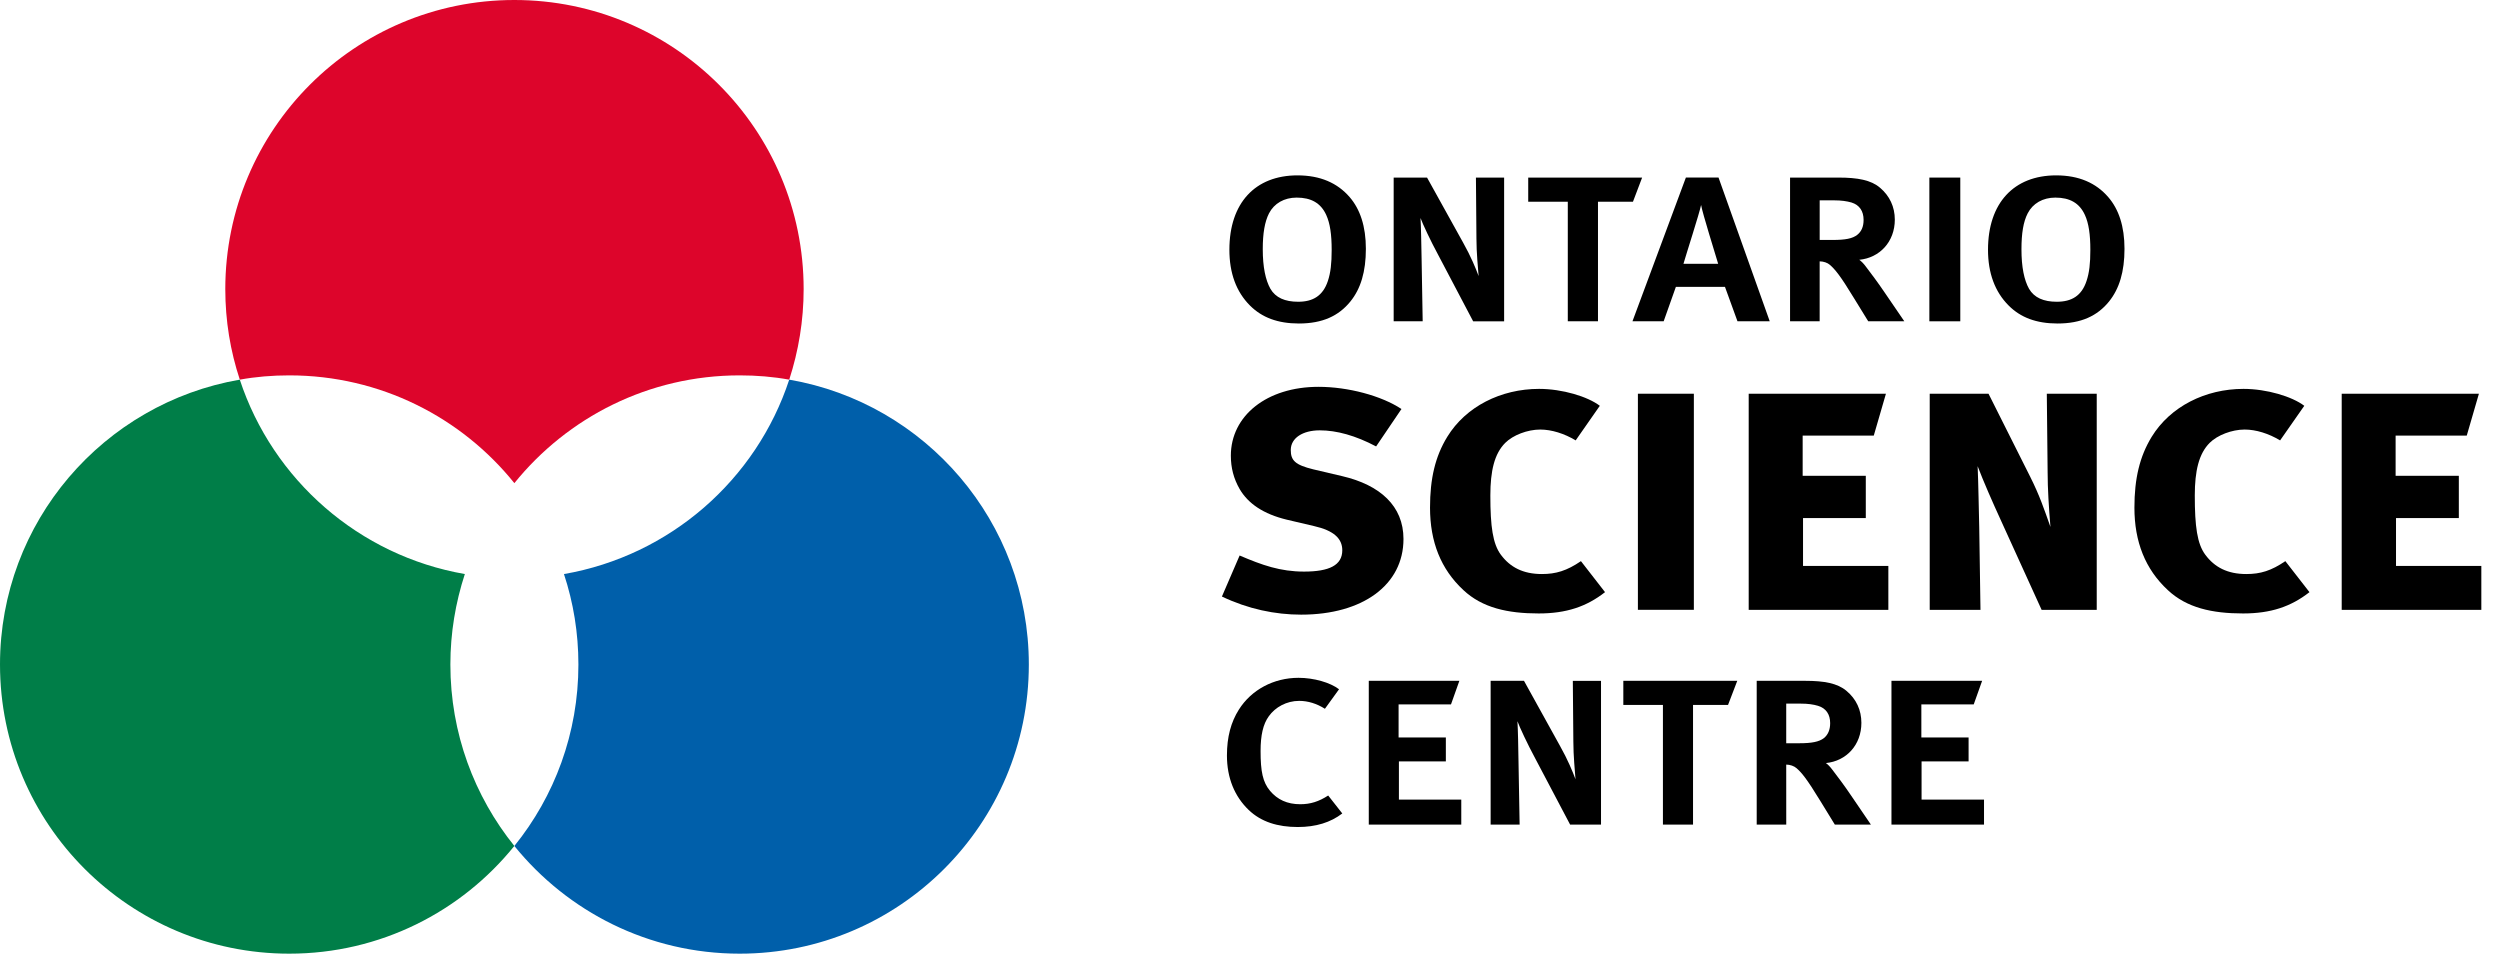 <?xml version="1.0" encoding="UTF-8" standalone="no"?><!DOCTYPE svg PUBLIC "-//W3C//DTD SVG 1.1//EN" "http://www.w3.org/Graphics/SVG/1.1/DTD/svg11.dtd"><svg width="100%" height="100%" viewBox="0 0 94 36" version="1.1" xmlns="http://www.w3.org/2000/svg" xmlns:xlink="http://www.w3.org/1999/xlink" xml:space="preserve" xmlns:serif="http://www.serif.com/" style="fill-rule:evenodd;clip-rule:evenodd;stroke-linejoin:round;stroke-miterlimit:1.414;"><g><path d="M8.471,10.872c0,-6.005 4.866,-10.872 10.868,-10.872c6.01,0 10.878,4.867 10.878,10.872c0,1.185 -0.193,2.326 -0.542,3.403c-0.604,-0.11 -1.228,-0.161 -1.864,-0.161c-3.423,0 -6.473,1.58 -8.471,4.052c-1.989,-2.472 -5.041,-4.052 -8.463,-4.052c-0.632,0 -1.26,0.051 -1.86,0.161c-0.356,-1.076 -0.546,-2.216 -0.546,-3.403" style="fill:#dd052b;fill-rule:nonzero;"/><path d="M0,24.986c0,-5.368 3.899,-9.828 9.016,-10.711c1.239,3.765 4.48,6.618 8.462,7.309c-0.35,1.073 -0.544,2.212 -0.544,3.402c0,2.582 0.902,4.955 2.405,6.822c-1.989,2.467 -5.04,4.05 -8.463,4.05c-6.005,0 -10.876,-4.871 -10.876,-10.872" style="fill:#007e48;fill-rule:nonzero;"/><path d="M29.675,14.275c5.115,0.88 9.009,5.343 9.009,10.711c0,6.001 -4.869,10.872 -10.873,10.872c-3.423,0 -6.473,-1.583 -8.471,-4.049c1.509,-1.867 2.408,-4.24 2.408,-6.822c0,-1.19 -0.189,-2.328 -0.543,-3.402c3.988,-0.692 7.233,-3.545 8.47,-7.31" style="fill:#005faa;fill-rule:nonzero;"/></g><g><g><path d="M47,11.489c-0.52,-0.52 -0.775,-1.223 -0.775,-2.099c0,-1.756 0.969,-2.796 2.56,-2.796c0.857,0 1.501,0.285 1.961,0.816c0.396,0.459 0.611,1.101 0.611,1.946c0,0.86 -0.194,1.501 -0.582,1.98c-0.439,0.543 -1.05,0.828 -1.938,0.828c-0.794,-0.001 -1.387,-0.225 -1.837,-0.675m2.929,-0.926c0.102,-0.307 0.142,-0.655 0.142,-1.164c0,-0.581 -0.06,-0.999 -0.204,-1.315c-0.203,-0.45 -0.57,-0.654 -1.112,-0.654c-0.468,0 -0.846,0.216 -1.04,0.592c-0.162,0.317 -0.235,0.757 -0.235,1.345c0,0.675 0.104,1.163 0.287,1.491c0.195,0.336 0.549,0.488 1.041,0.488c0.559,0.001 0.936,-0.223 1.121,-0.783" style="fill-rule:nonzero;"/><path d="M55.39,12.08l-1.314,-2.496c-0.288,-0.531 -0.583,-1.164 -0.665,-1.388c0.02,0.337 0.031,0.968 0.041,1.519l0.041,2.365l-1.091,0l0,-5.403l1.255,0l1.358,2.449c0.285,0.506 0.48,0.977 0.581,1.254c-0.021,-0.286 -0.082,-0.876 -0.082,-1.406l-0.019,-2.296l1.06,0l0,5.404l-1.165,0l0,-0.002Z" style="fill-rule:nonzero;"/><path d="M61.399,7.585l-1.315,0l0,4.495l-1.135,0l0,-4.495l-1.488,0l0,-0.908l4.283,0l-0.345,0.909Z" style="fill-rule:nonzero;"/><path d="M65.329,12.08l-0.47,-1.294l-1.846,0l-0.459,1.294l-1.173,0l2.009,-5.406l1.226,0l1.926,5.406l-1.213,0Zm-1.368,-4.373c-0.06,0.305 -0.572,1.889 -0.663,2.212l1.305,0c-0.102,-0.347 -0.591,-1.907 -0.642,-2.212" style="fill-rule:nonzero;"/><path d="M70.245,12.08l-0.532,-0.865c-0.538,-0.887 -0.723,-1.091 -0.907,-1.255c-0.091,-0.081 -0.243,-0.133 -0.387,-0.133l0,2.253l-1.113,0l0,-5.403l1.827,0c0.715,0 1.216,0.093 1.551,0.378c0.366,0.306 0.561,0.723 0.561,1.203c0,0.834 -0.572,1.437 -1.336,1.51c0.07,0.05 0.163,0.14 0.245,0.253c0.172,0.224 0.457,0.604 0.704,0.97l0.744,1.089l-1.357,0Zm-1.825,-4.546l0,1.488l0.488,0c0.471,0 0.746,-0.05 0.927,-0.194c0.155,-0.123 0.236,-0.306 0.236,-0.56c0,-0.328 -0.152,-0.562 -0.458,-0.655c-0.174,-0.049 -0.378,-0.08 -0.654,-0.08l-0.539,0l0,0.001Z" style="fill-rule:nonzero;"/><rect x="72.544" y="6.677" width="1.163" height="5.404"/><path d="M75.526,11.489c-0.52,-0.52 -0.777,-1.223 -0.777,-2.099c0,-1.756 0.972,-2.796 2.562,-2.796c0.857,0 1.499,0.285 1.958,0.816c0.398,0.459 0.612,1.101 0.612,1.946c0,0.86 -0.194,1.501 -0.581,1.98c-0.438,0.543 -1.049,0.828 -1.937,0.828c-0.796,-0.001 -1.389,-0.225 -1.837,-0.675m2.928,-0.926c0.103,-0.307 0.143,-0.655 0.143,-1.164c0,-0.581 -0.06,-0.999 -0.204,-1.315c-0.204,-0.45 -0.571,-0.654 -1.111,-0.654c-0.47,0 -0.848,0.216 -1.041,0.592c-0.164,0.317 -0.234,0.757 -0.234,1.345c-0.001,0.675 0.101,1.163 0.284,1.491c0.195,0.336 0.55,0.488 1.041,0.488c0.561,0.001 0.939,-0.223 1.122,-0.783" style="fill-rule:nonzero;"/></g><g><path d="M48.796,31.096c-0.753,0 -1.378,-0.193 -1.846,-0.642c-0.53,-0.51 -0.817,-1.203 -0.817,-2.049c0,-0.696 0.152,-1.255 0.449,-1.724c0.47,-0.745 1.306,-1.195 2.244,-1.195c0.573,0 1.185,0.174 1.522,0.43l-0.531,0.734c-0.307,-0.194 -0.634,-0.297 -0.97,-0.297c-0.468,0 -0.898,0.235 -1.141,0.58c-0.215,0.297 -0.308,0.716 -0.308,1.306c0,0.765 0.081,1.172 0.358,1.5c0.277,0.326 0.642,0.5 1.133,0.5c0.387,0 0.703,-0.102 1.051,-0.328l0.53,0.675c-0.44,0.337 -0.99,0.51 -1.674,0.51" style="fill-rule:nonzero;"/><path d="M51.466,31.004l0,-5.405l3.406,0l-0.315,0.887l-1.97,0l0,1.242l1.777,0l0,0.9l-1.765,0l0,1.438l2.345,0l0,0.938l-3.478,0Z" style="fill-rule:nonzero;"/><path d="M59.036,31.004l-1.316,-2.496c-0.287,-0.532 -0.582,-1.165 -0.664,-1.39c0.02,0.338 0.032,0.967 0.04,1.521l0.042,2.365l-1.09,0l0,-5.405l1.254,0l1.355,2.449c0.287,0.507 0.481,0.978 0.582,1.253c-0.02,-0.285 -0.081,-0.877 -0.081,-1.408l-0.02,-2.293l1.06,0l0,5.405l-1.162,0l0,-0.001Z" style="fill-rule:nonzero;"/><path d="M64.974,26.506l-1.316,0l0,4.498l-1.132,0l0,-4.498l-1.489,0l0,-0.907l4.284,0l-0.347,0.907Z" style="fill-rule:nonzero;"/><path d="M68.989,31.004l-0.531,-0.866c-0.541,-0.888 -0.723,-1.092 -0.908,-1.254c-0.092,-0.082 -0.245,-0.135 -0.388,-0.135l0.001,2.255l-1.111,0l0,-5.405l1.827,0c0.712,0 1.211,0.092 1.548,0.377c0.368,0.306 0.561,0.723 0.561,1.203c0,0.836 -0.57,1.439 -1.335,1.512c0.071,0.047 0.162,0.141 0.244,0.252c0.174,0.226 0.458,0.602 0.704,0.969l0.744,1.092l-1.356,0Zm-1.827,-4.548l0,1.49l0.488,0c0.472,0 0.746,-0.053 0.93,-0.194c0.151,-0.125 0.234,-0.306 0.234,-0.563c0,-0.325 -0.152,-0.56 -0.458,-0.651c-0.174,-0.052 -0.378,-0.082 -0.653,-0.082l-0.541,0Z" style="fill-rule:nonzero;"/><path d="M71.119,31.004l0,-5.405l3.409,0l-0.316,0.887l-1.969,0l0,1.242l1.776,0l0,0.9l-1.768,0l0,1.438l2.348,0l0,0.938l-3.48,0Z" style="fill-rule:nonzero;"/></g><g><path d="M48.926,23.111c-0.983,0 -1.998,-0.212 -2.982,-0.681l0.666,-1.543c0.848,0.363 1.529,0.605 2.422,0.605c0.953,0 1.438,-0.241 1.438,-0.802c0,-0.439 -0.318,-0.741 -1.06,-0.909l-1.027,-0.241c-0.88,-0.213 -1.454,-0.606 -1.772,-1.151c-0.226,-0.393 -0.331,-0.801 -0.331,-1.255c0,-1.499 1.347,-2.589 3.297,-2.589c1.105,0 2.361,0.333 3.118,0.834l-0.953,1.407c-0.773,-0.409 -1.484,-0.605 -2.12,-0.605c-0.635,0 -1.089,0.286 -1.089,0.739c0,0.395 0.166,0.561 0.848,0.728l1.089,0.256c1.422,0.333 2.301,1.121 2.301,2.362c0,1.725 -1.53,2.845 -3.845,2.845" style="fill-rule:nonzero;"/><path d="M57.853,23.066c-1.164,0 -2.119,-0.212 -2.829,-0.878c-0.848,-0.786 -1.255,-1.816 -1.255,-3.101c0,-1.09 0.194,-1.922 0.649,-2.664c0.696,-1.135 2.013,-1.801 3.451,-1.801c0.877,0 1.83,0.289 2.284,0.636l-0.908,1.301c-0.423,-0.257 -0.908,-0.408 -1.331,-0.408c-0.484,0 -1.028,0.212 -1.315,0.499c-0.411,0.409 -0.562,1.059 -0.562,1.982c0,1.167 0.092,1.816 0.394,2.225c0.348,0.469 0.832,0.727 1.545,0.727c0.528,0 0.937,-0.123 1.467,-0.485l0.906,1.166c-0.696,0.544 -1.452,0.801 -2.496,0.801" style="fill-rule:nonzero;"/><rect x="61.585" y="14.804" width="2.104" height="8.125"/><path d="M65.751,22.93l0,-8.126l5.16,0l-0.457,1.574l-2.674,0l0,1.513l2.374,0l0,1.588l-2.36,0l0,1.801l3.208,0l0,1.65l-5.251,0Z" style="fill-rule:nonzero;"/><path d="M76.991,17.785l-0.031,-2.98l1.877,0l0,8.126l-2.072,0l-1.515,-3.329c-0.347,-0.757 -0.665,-1.483 -0.891,-2.074c0.029,0.636 0.045,1.755 0.06,2.3l0.047,3.103l-1.909,0l0,-8.127l2.211,0l1.572,3.132c0.348,0.696 0.516,1.195 0.756,1.876c-0.061,-0.741 -0.105,-1.452 -0.105,-2.027" style="fill-rule:nonzero;"/><path d="M84.339,23.066c-1.164,0 -2.118,-0.212 -2.829,-0.878c-0.848,-0.786 -1.256,-1.816 -1.256,-3.101c0,-1.09 0.196,-1.922 0.65,-2.664c0.697,-1.135 2.014,-1.801 3.45,-1.801c0.878,0 1.831,0.289 2.287,0.636l-0.909,1.301c-0.425,-0.257 -0.908,-0.408 -1.332,-0.408c-0.484,0 -1.027,0.212 -1.315,0.499c-0.41,0.409 -0.561,1.059 -0.561,1.982c0,1.167 0.091,1.816 0.394,2.225c0.348,0.469 0.831,0.727 1.544,0.727c0.53,0 0.937,-0.123 1.467,-0.485l0.907,1.166c-0.696,0.544 -1.451,0.801 -2.497,0.801" style="fill-rule:nonzero;"/><path d="M88.048,22.93l0,-8.126l5.159,0l-0.457,1.574l-2.675,0l0,1.513l2.377,0l0,1.588l-2.362,0l0,1.801l3.208,0l0,1.65l-5.25,0Z" style="fill-rule:nonzero;"/></g></g></svg>